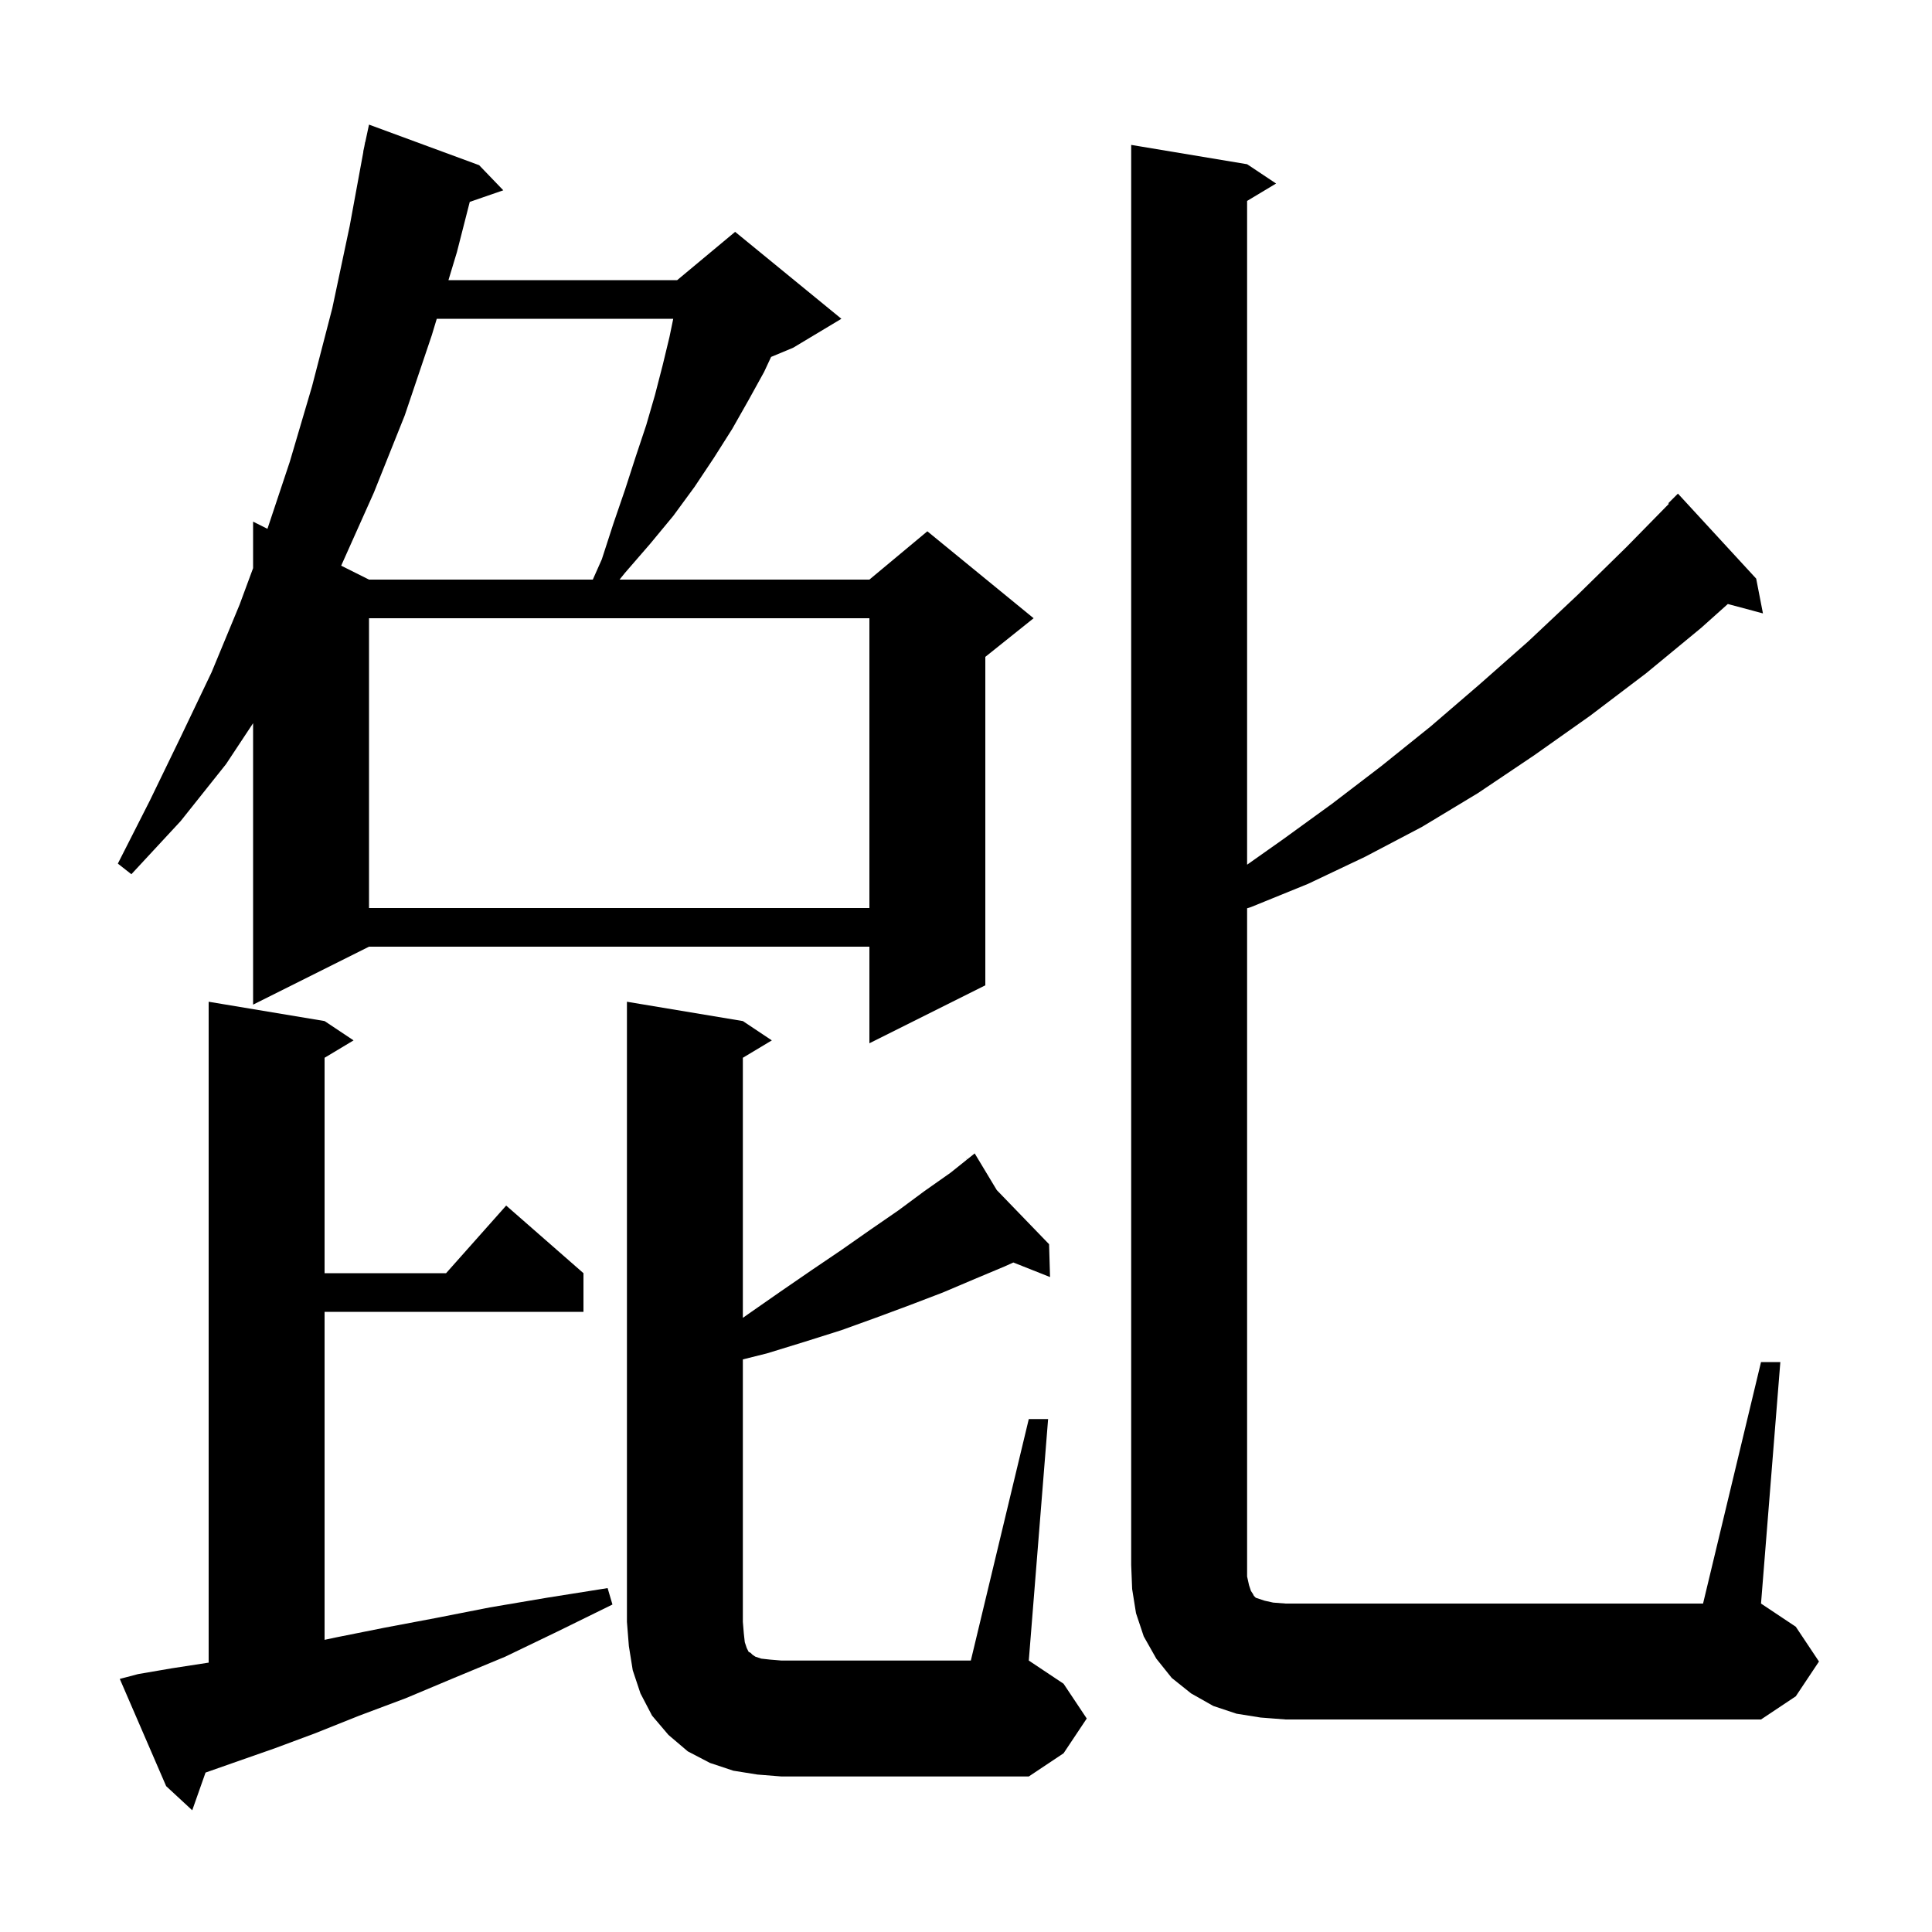 <svg xmlns="http://www.w3.org/2000/svg" xmlns:xlink="http://www.w3.org/1999/xlink" version="1.1" baseProfile="full" viewBox="0 0 200 200" width="200" height="200"><g fill="currentColor"><path d="M 14.3 173.3 L 17.8 172.7 L 21.6 172.115 L 21.6 103.7 L 33.6 105.7 L 36.6 107.7 L 33.6 109.5 L 33.6 131.8 L 46.178 131.8 L 52.4 124.8 L 60.4 131.8 L 60.4 135.8 L 33.6 135.8 L 33.6 169.755 L 34.8 169.5 L 39.8 168.5 L 45.1 167.5 L 50.7 166.4 L 56.6 165.4 L 62.9 164.4 L 63.4 166.1 L 57.7 168.9 L 52.3 171.5 L 47.0 173.7 L 42.0 175.8 L 37.2 177.6 L 32.7 179.4 L 28.4 181.0 L 24.4 182.4 L 21.277 183.497 L 19.9 187.4 L 17.2 184.9 L 12.4 173.8 Z M 106.5 146.9 L 108.5 146.9 L 106.5 171.9 L 110.1 174.3 L 112.5 177.9 L 110.1 181.5 L 106.5 183.9 L 80.9 183.9 L 78.4 183.7 L 75.9 183.3 L 73.5 182.5 L 71.2 181.3 L 69.2 179.6 L 67.5 177.6 L 66.3 175.3 L 65.5 172.9 L 65.1 170.4 L 64.9 167.9 L 64.9 103.7 L 76.9 105.7 L 79.9 107.7 L 76.9 109.5 L 76.9 136.424 L 77.5 136.0 L 80.8 133.7 L 84.0 131.5 L 87.1 129.4 L 90.1 127.3 L 93.0 125.3 L 95.7 123.3 L 98.4 121.4 L 100.101 120.039 L 100.0 119.9 L 100.12 120.024 L 100.9 119.4 L 103.185 123.196 L 108.6 128.8 L 108.7 132.2 L 104.901 130.693 L 104.0 131.1 L 100.9 132.4 L 97.6 133.8 L 94.2 135.1 L 90.7 136.4 L 87.1 137.7 L 83.3 138.9 L 79.4 140.1 L 76.9 140.725 L 76.9 167.9 L 77.0 169.1 L 77.1 170.0 L 77.3 170.6 L 77.5 171.0 L 77.7 171.1 L 77.9 171.3 L 78.2 171.5 L 78.8 171.7 L 79.7 171.8 L 80.9 171.9 L 100.5 171.9 Z M 130.5 177.8 L 128.0 177.4 L 125.6 176.6 L 123.3 175.3 L 121.3 173.7 L 119.7 171.7 L 118.4 169.4 L 117.6 167.0 L 117.2 164.5 L 117.1 162.0 L 117.1 15.0 L 129.1 17.0 L 132.1 19.0 L 129.1 20.8 L 129.1 89.512 L 132.8 86.9 L 137.9 83.2 L 143.0 79.3 L 148.1 75.2 L 153.1 70.9 L 158.2 66.4 L 163.3 61.6 L 168.4 56.6 L 172.762 52.153 L 172.7 52.1 L 173.7 51.1 L 181.8 59.9 L 182.5 63.5 L 178.865 62.526 L 176.1 65.0 L 170.4 69.7 L 164.6 74.1 L 158.8 78.2 L 153.0 82.1 L 147.2 85.6 L 141.3 88.7 L 135.4 91.5 L 129.5 93.9 L 129.1 94.025 L 129.1 163.2 L 129.3 164.1 L 129.5 164.7 L 129.7 165.0 L 129.8 165.2 L 130.0 165.4 L 130.9 165.7 L 131.8 165.9 L 133.1 166.0 L 176.3 166.0 L 182.3 141.0 L 184.3 141.0 L 182.3 166.0 L 185.9 168.4 L 188.3 172.0 L 185.9 175.6 L 182.3 178.0 L 133.1 178.0 Z M 49.6 17.1 L 52.1 19.7 L 48.629 20.899 L 47.3 26.1 L 46.423 29.0 L 70.1 29.0 L 76.1 24.0 L 87.1 33.0 L 82.1 36.0 L 79.824 36.948 L 79.1 38.5 L 77.5 41.4 L 75.8 44.4 L 73.9 47.4 L 71.9 50.4 L 69.7 53.4 L 67.3 56.3 L 64.7 59.3 L 64.135 60.0 L 90.0 60.0 L 96.0 55.0 L 107.0 64.0 L 102.0 68.0 L 102.0 102.0 L 90.0 108.0 L 90.0 98.0 L 38.2 98.0 L 26.2 104.0 L 26.2 74.867 L 23.4 79.1 L 18.7 85.0 L 13.6 90.5 L 12.2 89.4 L 15.5 82.9 L 18.7 76.3 L 21.9 69.6 L 24.8 62.6 L 26.2 58.815 L 26.2 54.0 L 27.686 54.743 L 30.0 47.8 L 32.3 40.0 L 34.4 31.9 L 36.2 23.4 L 37.616 15.702 L 37.6 15.7 L 37.714 15.17 L 37.8 14.7 L 37.814 14.703 L 38.2 12.9 Z M 38.2 64.0 L 38.2 94.0 L 90.0 94.0 L 90.0 64.0 Z M 45.214 33.0 L 44.7 34.7 L 41.9 43.0 L 38.7 51.0 L 35.318 58.559 L 38.2 60.0 L 61.367 60.0 L 62.3 57.9 L 63.5 54.2 L 64.7 50.7 L 65.8 47.3 L 66.9 44.0 L 67.8 40.9 L 68.6 37.8 L 69.3 34.9 L 69.693 33.0 Z "/></g></svg>
